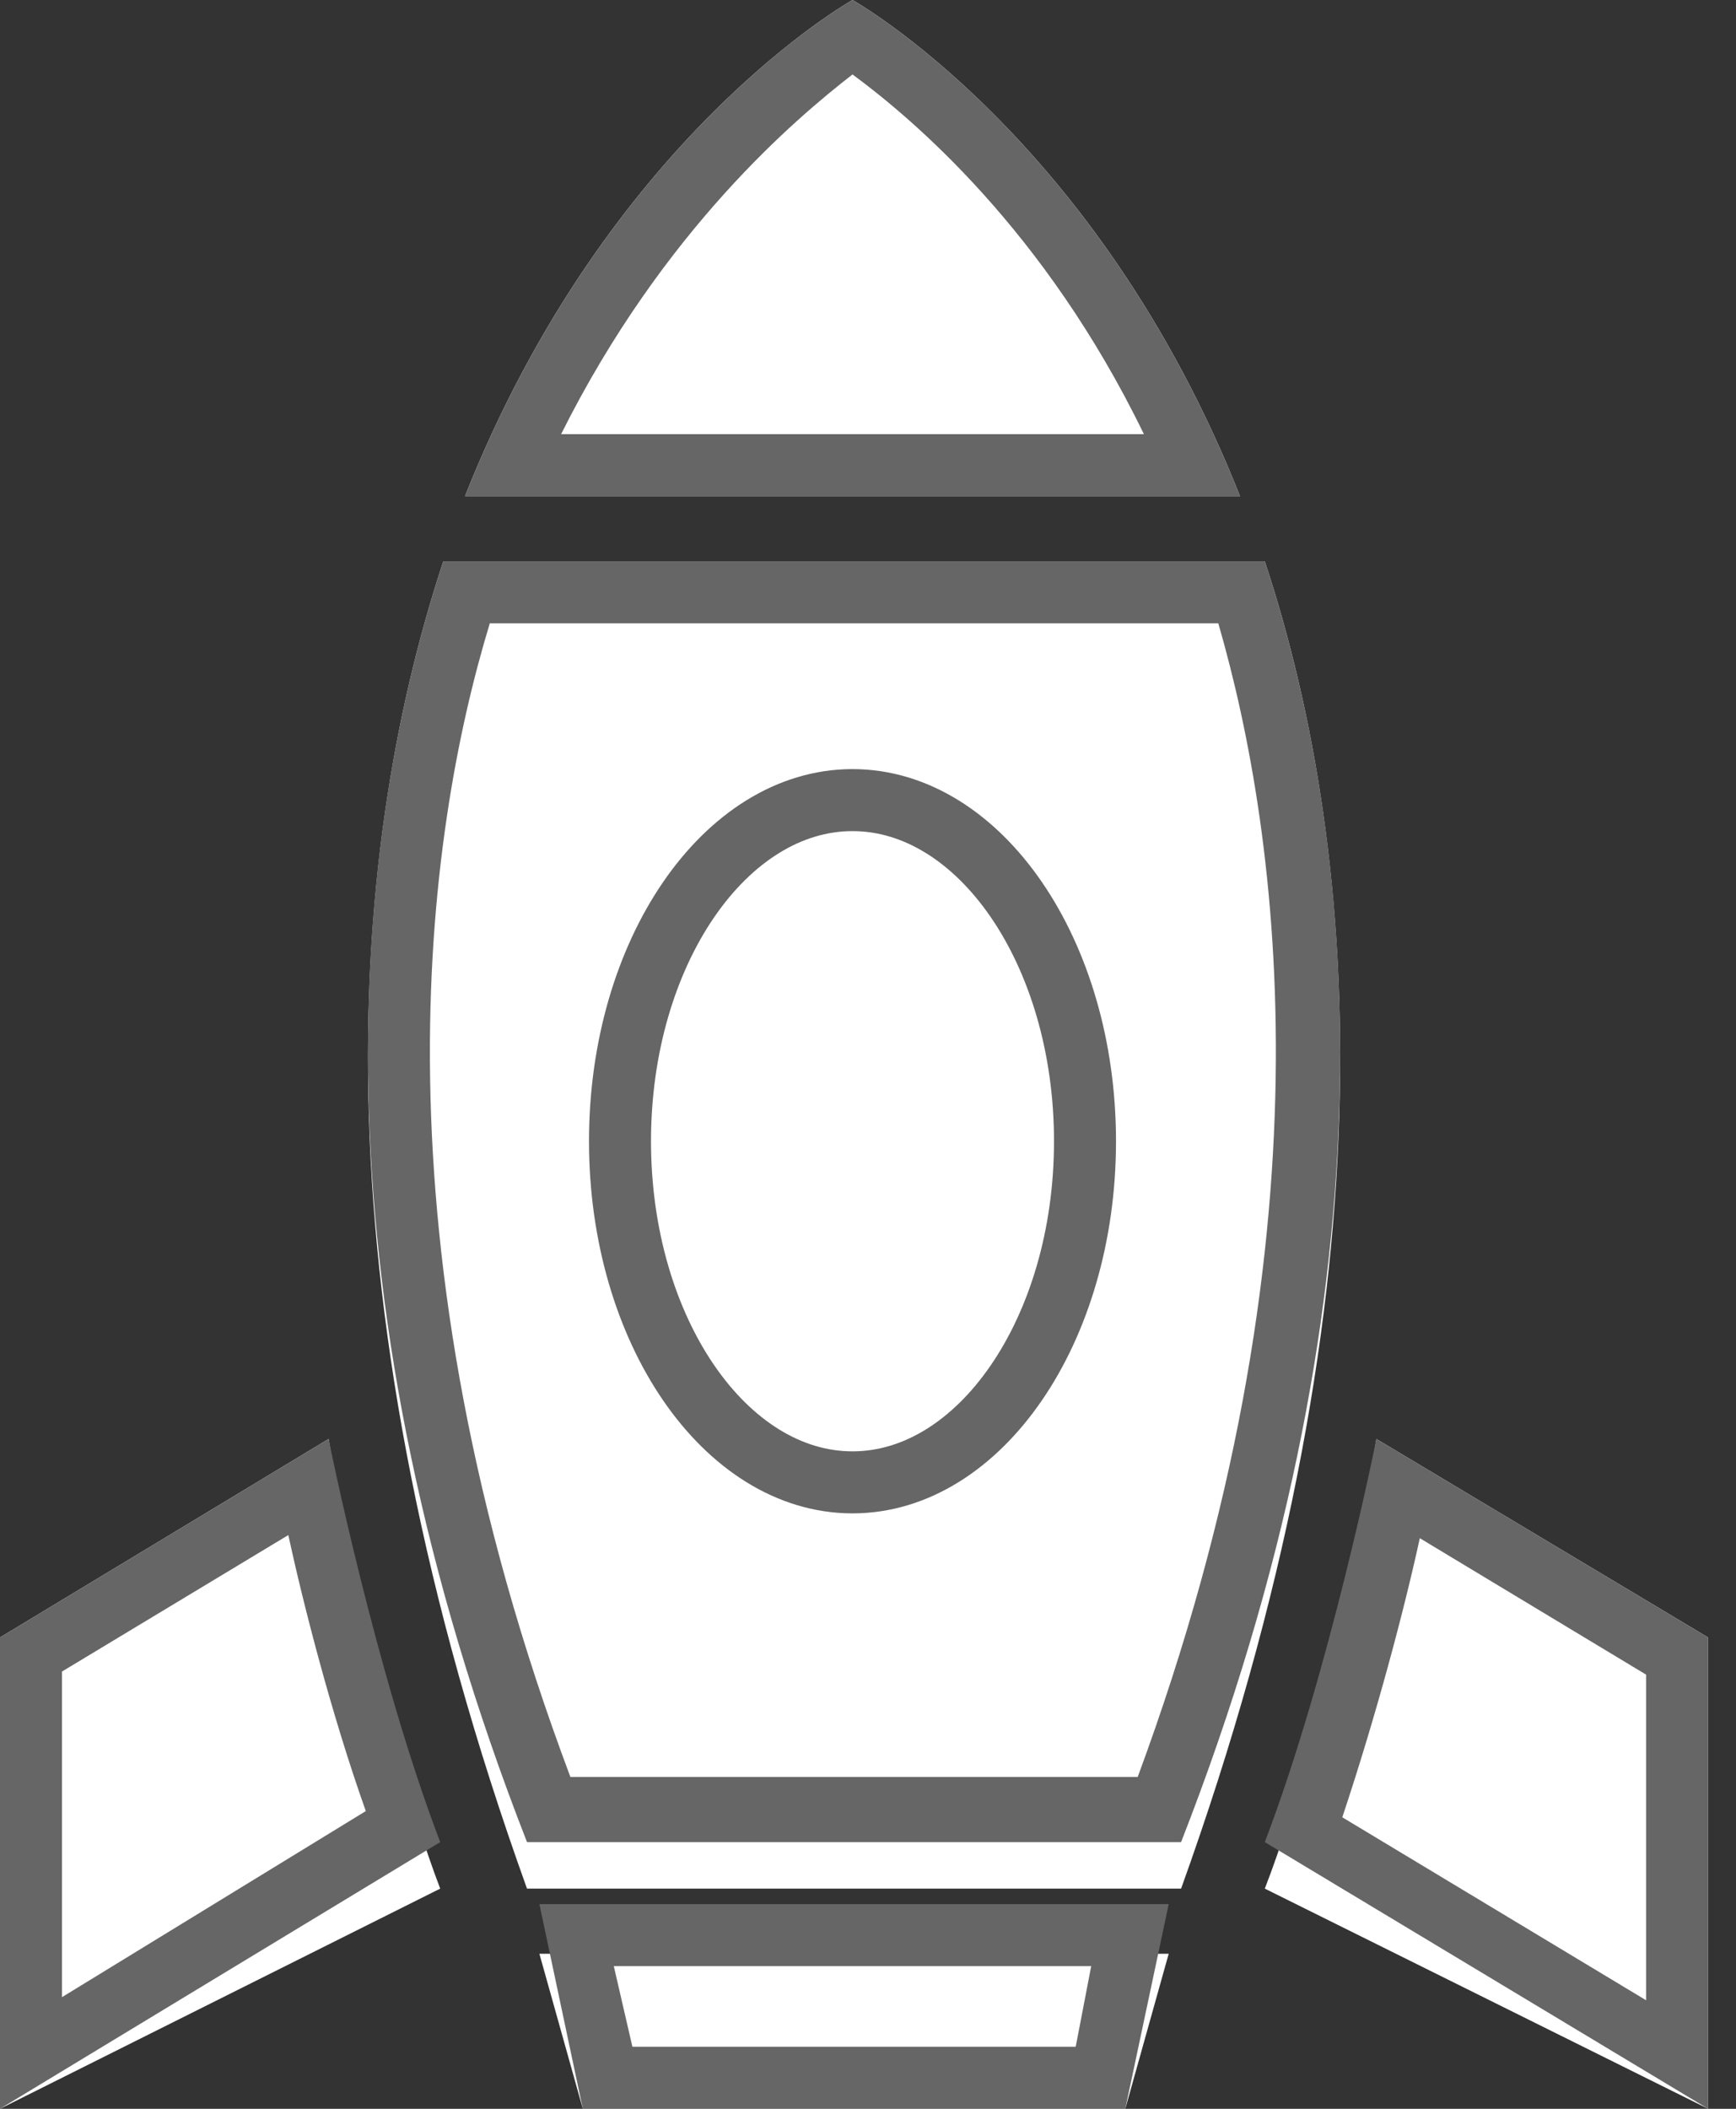 <?xml version="1.0" encoding="utf-8"?>
<!-- Generator: Adobe Illustrator 27.7.0, SVG Export Plug-In . SVG Version: 6.00 Build 0)  -->
<svg version="1.1" id="レイヤー_1" xmlns="http://www.w3.org/2000/svg" xmlns:xlink="http://www.w3.org/1999/xlink" x="0px"
	 y="0px" viewBox="0 0 56 68" style="enable-background:new 0 0 56 68;" xml:space="preserve">
<rect x="0" y="0" width="56" height="68" fill="#333333" stroke="none"/>
<style type="text/css">
	.st0{fill:#FFFFFF;}
	.st1{fill:#666666;}
	.st2{fill:none;stroke:#666666;stroke-width:2;}
</style>
<path class="st0" d="M27.5,0c0,0-7.9,4.4-12.5,16h25C35.4,4.4,27.5,0,27.5,0z M40.8,18.1H14.3C11.1,27.8,10.2,42,17,60.9h21.1
	C44.9,42,44,27.8,40.8,18.1z M0,52.8V68l14.2-7.1c-2.1-5.5-3.6-14.5-3.6-14.5L0,52.8z M44.4,46.4c0,0-1.5,9.1-3.6,14.5L55.1,68V52.8
	L44.4,46.4z M17.4,63l1.4,5h17.5l1.4-5H17.4z"/>
<g>
	<path class="st1" d="M27.5,2.4c1.9,1.4,6.2,5,9.4,11.6H18.1C21.4,7.4,25.7,3.8,27.5,2.4 M39.3,20.1c2,6.9,3.8,19.9-2.6,37.2H18.4
		c-6.5-17.3-4.7-30.3-2.6-37.2H39.3 M9.3,49.5c0.5,2.3,1.4,5.8,2.5,8.9L2,64.4V53.9L9.3,49.5 M45.8,49.6l7.3,4.4v10.5l-9.8-5.9
		C44.4,55.3,45.3,51.9,45.8,49.6 M35.2,63.4L34.7,66H20.4l-0.6-2.6H35.2 M27.5,0c0,0-7.9,4.4-12.5,16h25C35.4,4.4,27.5,0,27.5,0
		L27.5,0z M40.8,18.1H14.3C11.1,27.8,10.2,42,17,59.4h21.1C44.9,42,44,27.8,40.8,18.1L40.8,18.1z M10.6,46.4L0,52.8V68l14.2-8.6
		C12.1,53.9,10.6,46.4,10.6,46.4L10.6,46.4z M44.4,46.4c0,0-1.5,7.5-3.6,13L55.1,68V52.8L44.4,46.4L44.4,46.4z M37.7,61.4H17.4
		l1.4,6.6h17.5L37.7,61.4L37.7,61.4z"/>
</g>
<path class="st2" d="M35,36.8c0,6.1-3.4,11-7.5,11s-7.5-4.9-7.5-11s3.4-11,7.5-11S35,30.7,35,36.8z"/>
</svg>
